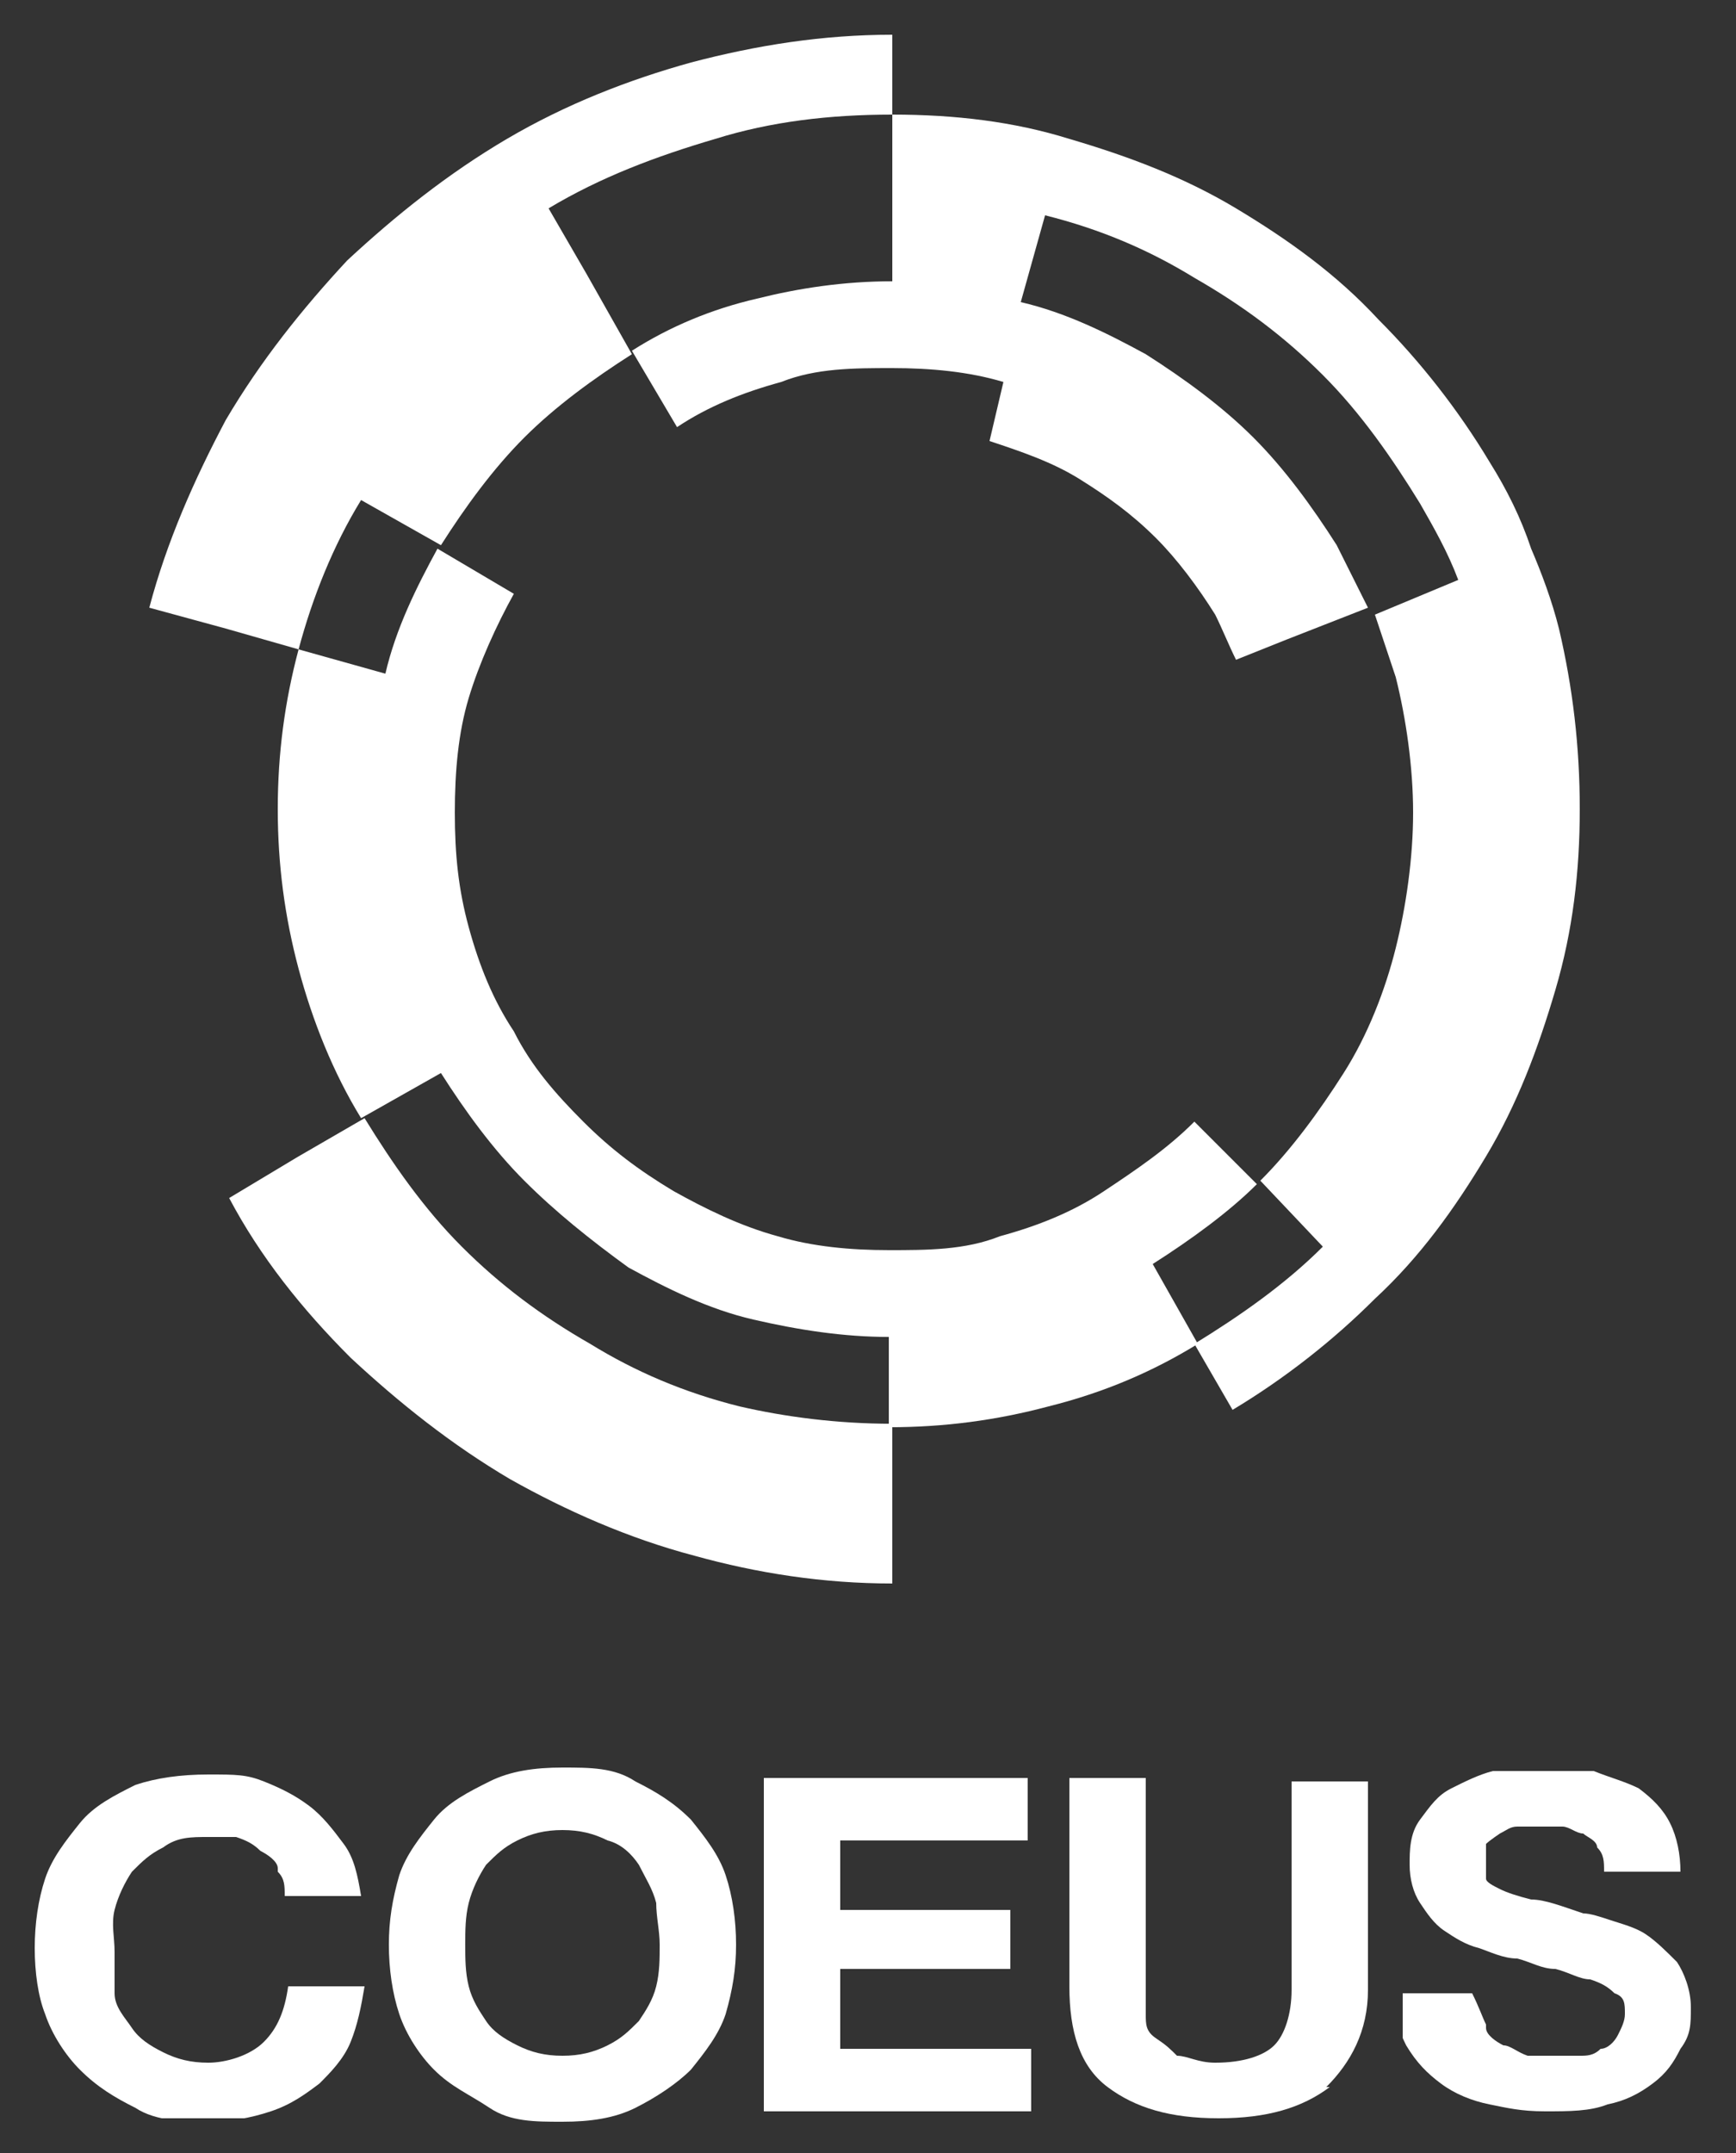 <?xml version="1.0" encoding="UTF-8"?>
<svg xmlns="http://www.w3.org/2000/svg" xmlns:xlink="http://www.w3.org/1999/xlink" version="1.1" viewBox="0 0 50 62">
  <rect x="0" y="0" width="50" height="62" fill="#333333" stroke="none"/>
  <defs>
    <style>
      .cls-1 {
        fill: none;
      }

      .cls-2 {
        clip-path: url(#clippath-11);
      }

      .cls-3 {
        clip-path: url(#clippath-10);
      }

      .cls-4 {
        clip-path: url(#clippath-12);
      }

      .cls-5 {
        clip-path: url(#clippath-1);
      }

      .cls-6 {
        clip-path: url(#clippath-3);
      }

      .cls-7 {
        clip-path: url(#clippath-4);
      }

      .cls-8 {
        clip-path: url(#clippath-2);
      }

      .cls-9 {
        clip-path: url(#clippath-7);
      }

      .cls-10 {
        clip-path: url(#clippath-6);
      }

      .cls-11 {
        clip-path: url(#clippath-9);
      }

      .cls-12 {
        clip-path: url(#clippath-8);
      }

      .cls-13 {
        clip-path: url(#clippath-5);
      }

      .cls-14 {
        fill: #fff;
      }

      .cls-15 {
        clip-path: url(#clippath);
      }
    </style>
    <clipPath id="clippath">
      <path class="cls-1" d="M25.7,1v2.3c-1.8,0-3.5.2-5.1.7-1.7.5-3.3,1.1-4.8,2l1.1,1.9,1.3,2.3c-1.1.7-2.2,1.5-3.1,2.4-.9.9-1.7,2-2.4,3.1l-2.3-1.3c-.8,1.3-1.4,2.8-1.8,4.3l-2.1-.6-2.2-.6c.5-1.9,1.3-3.7,2.2-5.4,1-1.7,2.2-3.2,3.5-4.6,1.4-1.3,2.9-2.5,4.6-3.5s3.5-1.7,5.3-2.2c1.9-.5,3.8-.8,5.8-.8Z"/>
    </clipPath>
    <clipPath id="clippath-1">
      <rect class="cls-1" x="4.3" y="1" width="21.4" height="17.7"/>
    </clipPath>
    <clipPath id="clippath-2">
      <path class="cls-1" d="M25.7,41v4.6c-2,0-3.9-.3-5.7-.8-1.9-.5-3.7-1.3-5.3-2.2-1.7-1-3.2-2.2-4.6-3.5-1.4-1.4-2.6-2.9-3.5-4.6l2-1.2,1.9-1.1c.8,1.3,1.7,2.6,2.8,3.7s2.3,2,3.7,2.8c1.3.8,2.7,1.4,4.3,1.8,1.3.3,2.8.5,4.4.5Z"/>
    </clipPath>
    <clipPath id="clippath-3">
      <path class="cls-1" d="M33.2,36.4l1.3,2.3c-1.3.8-2.7,1.4-4.3,1.8-1.5.4-3,.6-4.6.6v-2.6c-1.3,0-2.6-.2-3.9-.5s-2.5-.9-3.6-1.5c-1.1-.8-2.1-1.6-3-2.5s-1.7-2-2.4-3.1l-2.3,1.3c-.8-1.3-1.4-2.8-1.8-4.3-.4-1.5-.6-3-.6-4.6s.2-3.1.6-4.6l2.5.7c.3-1.3.9-2.5,1.5-3.6l2.2,1.3c-.5.9-1,2-1.3,3s-.4,2.1-.4,3.3.1,2.2.4,3.3c.3,1.1.7,2.1,1.3,3,.5,1,1.2,1.8,2,2.6.8.8,1.6,1.4,2.6,2,.9.5,1.9,1,3,1.3,1,.3,2.1.4,3.2.4s2.2,0,3.2-.4c1.1-.3,2.1-.7,3-1.3.9-.6,1.8-1.2,2.6-2l1.8,1.8c-.8.8-1.9,1.6-3,2.3Z"/>
    </clipPath>
    <clipPath id="clippath-4">
      <path class="cls-1" d="M45.5,23.3c0,1.8-.2,3.5-.7,5.2s-1.1,3.3-2,4.8-1.9,2.9-3.2,4.1c-1.2,1.2-2.6,2.3-4.1,3.2l-1.1-1.9c1.3-.8,2.6-1.7,3.7-2.8l-1.8-1.9c.9-.9,1.7-2,2.4-3.1s1.2-2.4,1.5-3.6c.3-1.2.5-2.6.5-3.9s-.2-2.7-.5-3.9c-.2-.6-.4-1.2-.6-1.8l2.4-1c-.3-.8-.7-1.5-1.1-2.2-.8-1.3-1.7-2.6-2.8-3.7-1.1-1.1-2.3-2-3.7-2.8-1.3-.8-2.7-1.4-4.3-1.8l-.7,2.5c1.3.3,2.5.9,3.6,1.5,1.1.7,2.2,1.5,3.1,2.4.9.9,1.7,2,2.4,3.1.3.6.6,1.2.9,1.8l-2.3.9-1.5.6c-.2-.4-.4-.9-.6-1.3-.5-.8-1.1-1.6-1.7-2.2-.7-.7-1.4-1.2-2.2-1.7-.8-.5-1.7-.8-2.6-1.1l.4-1.7c-1-.3-2.1-.4-3.2-.4s-2.2,0-3.2.4c-1.1.3-2.1.7-3,1.3l-1.3-2.2c1.1-.7,2.3-1.2,3.6-1.5,1.2-.3,2.5-.5,3.9-.5V3.3c1.8,0,3.5.2,5.1.7,1.7.5,3.3,1.1,4.8,2s2.9,1.9,4.1,3.2c1.2,1.2,2.3,2.6,3.2,4.1.5.8.9,1.6,1.2,2.5.3.7.6,1.5.8,2.3.4,1.7.6,3.4.6,5.2Z"/>
    </clipPath>
    <clipPath id="clippath-5">
      <path class="cls-1" d="M8,53.8c0-.2-.3-.4-.5-.5-.2-.2-.4-.3-.7-.4-.3,0-.5,0-.8,0-.5,0-.9,0-1.3.3-.4.2-.6.4-.9.7-.2.3-.4.7-.5,1.1s0,.8,0,1.2,0,.8,0,1.2c0,.4.3.7.5,1s.5.5.9.7.8.3,1.3.3,1.2-.2,1.6-.6c.4-.4.6-.9.7-1.6h2.2c-.1.6-.2,1.1-.4,1.6s-.6.9-.9,1.2c-.4.3-.8.6-1.4.8-.6.2-1.2.3-1.8.3s-1.5,0-2.1-.4c-.6-.3-1.1-.6-1.6-1.1-.4-.4-.8-1-1-1.6-.2-.5-.3-1.2-.3-1.9s.1-1.4.3-2c.2-.6.6-1.1,1-1.6.4-.5,1-.8,1.6-1.1.6-.2,1.3-.3,2.1-.3s1.1,0,1.6.2c.5.2.9.4,1.3.7.4.3.7.7,1,1.1s.4.9.5,1.5h-2.2c0-.3,0-.5-.2-.7Z"/>
    </clipPath>
    <clipPath id="clippath-6">
      <rect class="cls-1" x="1" y="51" width="9.5" height="10"/>
    </clipPath>
    <clipPath id="clippath-7">
      <path class="cls-1" d="M11.5,54c.2-.6.6-1.1,1-1.6s1-.8,1.6-1.1c.6-.3,1.3-.4,2.1-.4s1.5,0,2.1.4c.6.3,1.1.6,1.6,1.1.4.5.8,1,1,1.6s.3,1.3.3,2-.1,1.3-.3,2c-.2.6-.6,1.1-1,1.6-.4.4-1,.8-1.6,1.1s-1.3.4-2.1.4-1.5,0-2.1-.4-1.1-.6-1.6-1.1c-.4-.4-.8-1-1-1.6s-.3-1.3-.3-2c0-.7.1-1.3.3-2M13.5,57.2c.1.4.3.7.5,1s.5.5.9.7c.4.2.8.3,1.3.3s.9-.1,1.3-.3c.4-.2.6-.4.9-.7.2-.3.4-.6.5-1,.1-.4.1-.8.1-1.2s-.1-.8-.1-1.2c-.1-.4-.3-.7-.5-1.1-.2-.3-.5-.6-.9-.7-.4-.2-.8-.3-1.3-.3s-.9.1-1.3.3c-.4.2-.6.4-.9.7-.2.3-.4.7-.5,1.1-.1.4-.1.8-.1,1.2,0,.4,0,.8.1,1.2Z"/>
    </clipPath>
    <clipPath id="clippath-8">
      <polygon class="cls-1" points="29.6 51.2 29.6 53 24.2 53 24.2 55 29.1 55 29.1 56.7 24.2 56.7 24.2 59 29.7 59 29.7 60.8 22 60.8 22 51.2 29.6 51.2"/>
    </clipPath>
    <clipPath id="clippath-9">
      <path class="cls-1" d="M38.3,60.1c-.8.6-1.8.9-3.2.9s-2.4-.3-3.2-.9c-.8-.6-1.1-1.6-1.1-2.9v-6h2.2v6c0,.3,0,.5,0,.8,0,.3,0,.5.3.7s.4.3.6.5c.3,0,.6.2,1.1.2.8,0,1.4-.2,1.7-.5.3-.3.5-.9.5-1.6v-6h2.2v6c0,1.2-.5,2.1-1.2,2.8Z"/>
    </clipPath>
    <clipPath id="clippath-10">
      <rect class="cls-1" x="30.7" y="51.2" width="8.7" height="9.8"/>
    </clipPath>
    <clipPath id="clippath-11">
      <path class="cls-1" d="M42.8,58.4c0,.2.3.4.5.5.2,0,.4.2.7.3.3,0,.6,0,.9,0h.6c.2,0,.4,0,.6-.2.2,0,.4-.2.5-.4s.2-.4.2-.6c0-.3,0-.5-.3-.6-.2-.2-.4-.3-.7-.4-.3,0-.6-.2-1-.3-.4,0-.7-.2-1.1-.3-.4,0-.8-.2-1.1-.3-.4-.1-.7-.3-1-.5-.3-.2-.5-.5-.7-.8-.2-.3-.3-.7-.3-1.1s0-.9.3-1.3.5-.7.9-.9c.4-.2.8-.4,1.2-.5.5,0,.9-.2,1.4-.2s1,0,1.5.2.9.3,1.3.5c.4.3.7.6.9,1s.3.9.3,1.4h-2.2c0-.3,0-.5-.2-.7,0-.2-.3-.3-.4-.4-.2,0-.4-.2-.6-.2s-.5,0-.8,0-.4,0-.5,0c-.2,0-.3.1-.5.2,0,0-.3.2-.4.3,0,.1,0,.3,0,.5s0,.3,0,.5c0,.1.2.2.4.3s.5.2.9.3c.4,0,.9.2,1.5.4.2,0,.5.1.8.2s.7.2,1,.4c.3.2.6.5.9.8.2.3.4.8.4,1.3s0,.8-.3,1.2c-.2.4-.4.7-.8,1-.4.3-.8.5-1.3.6-.5.2-1.1.2-1.8.2s-1.1-.1-1.6-.2c-.5-.1-1-.3-1.4-.6-.4-.3-.7-.6-1-1.1-.2-.4-.4-.9-.3-1.5h2.2c.2.4.3.7.4.9Z"/>
    </clipPath>
    <clipPath id="clippath-12">
      <rect class="cls-1" x="40.4" y="51" width="8.6" height="10"/>
    </clipPath>
  </defs>
  <!-- Generator: Adobe Illustrator 28.7.1, SVG Export Plug-In . SVG Version: 1.2.0 Build 142)  -->
  <g>
    <g id="Layer_1">
      <g>
        <g class="cls-15">
          <g class="cls-5">
            <rect class="cls-14" x="3.3" width="23.4" height="19.7"/>
          </g>
        </g>
        <g class="cls-8">
          <rect class="cls-14" x="5.5" y="31.2" width="21.2" height="15.4"/>
        </g>
        <g class="cls-6">
          <rect class="cls-14" x="7" y="14.7" width="30.3" height="27.3"/>
        </g>
        <g class="cls-7">
          <rect class="cls-14" x="17.2" y="2.3" width="29.4" height="39.3"/>
        </g>
        <g class="cls-13">
          <g class="cls-10">
            <rect class="cls-14" y="50" width="11.5" height="12"/>
          </g>
        </g>
        <g class="cls-9">
          <rect class="cls-14" x="10.1" y="50" width="12" height="12"/>
        </g>
        <g class="cls-12">
          <rect class="cls-14" x="21" y="50.2" width="9.7" height="11.6"/>
        </g>
        <g class="cls-11">
          <g class="cls-3">
            <rect class="cls-14" x="29.7" y="50.2" width="10.7" height="11.8"/>
          </g>
        </g>
        <g class="cls-2">
          <g class="cls-4">
            <rect class="cls-14" x="39.4" y="50" width="10.6" height="12"/>
          </g>
        </g>
      </g>
    </g>
  </g>
</svg>